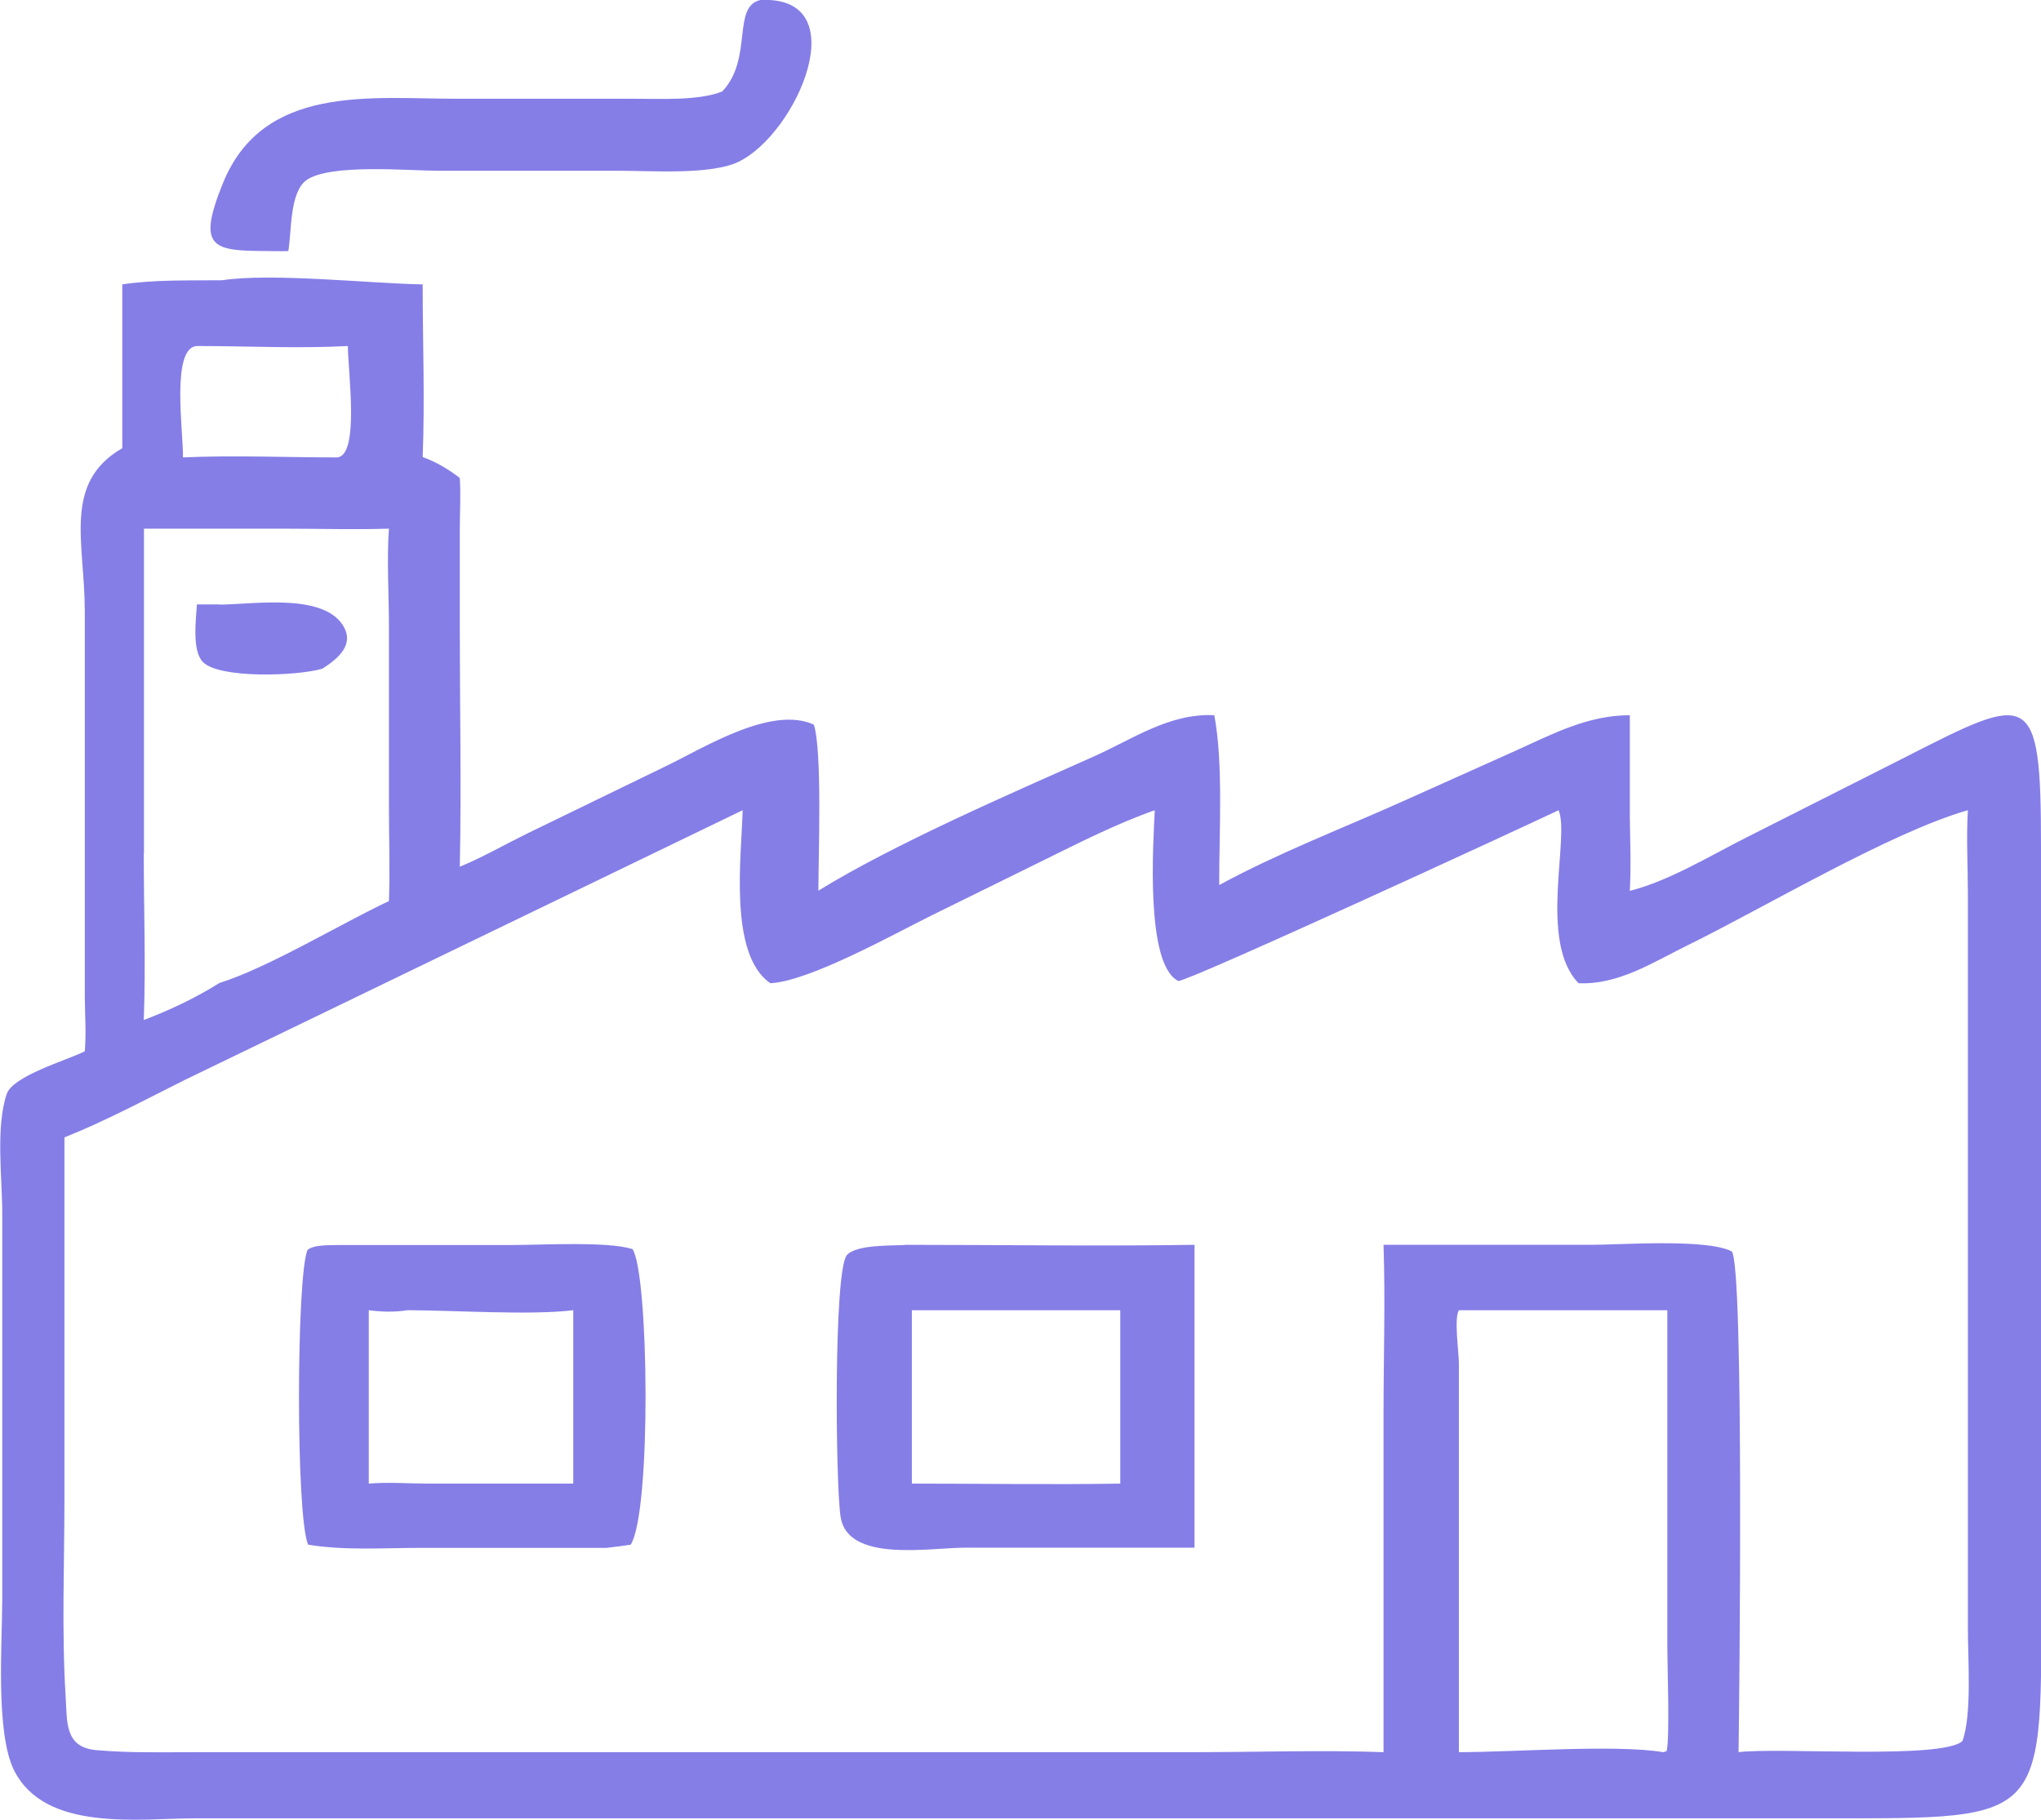 <?xml version="1.0" encoding="UTF-8"?>
<svg id="Layer_2" data-name="Layer 2" xmlns="http://www.w3.org/2000/svg" viewBox="0 0 108.31 96.58">
  <defs>
    <style>
      .cls-1 {
        fill: #857ee7;
      }
    </style>
  </defs>
  <g id="ServicesPage">
    <g>
      <path class="cls-1" d="M40.36,0c5.12-.24,1.94,7.1-1.18,8.59-1.47.7-4.62.47-6.33.47h-9.62c-1.51,0-5.73-.39-6.97.5-.9.65-.78,2.74-.96,3.76-.37.02-.75,0-1.12,0-2.88-.01-3.76-.13-2.35-3.6,2.14-5.27,7.85-4.48,12.43-4.48h9.44c1.31,0,3.43.11,4.63-.39,1.65-1.74.49-4.52,2.03-4.85Z"/>
      <path class="cls-1" d="M11.65,32.08c1.69,0,5.35-.62,6.5,1.03.73,1.05-.18,1.82-1.04,2.37-1.37.4-5.48.53-6.34-.35-.59-.6-.37-2.26-.32-3.06h1.21Z"/>
      <path class="cls-1" d="M108.31,83.7v-38.84c0-8.33-.57-8.07-7.11-4.73l-8.55,4.32c-1.94.98-4.08,2.29-6.16,2.82.07-1.3.02-2.6,0-3.9v-5.42c-2.25,0-4.1,1-6.1,1.9l-5.84,2.62c-3.27,1.47-6.7,2.78-9.85,4.49-.01-2.72.23-6.41-.26-9.01-2.38-.12-4.33,1.27-6.42,2.2-4.35,1.94-10.59,4.64-14.59,7.11,0-1.89.21-7.38-.24-8.81-2.27-1.04-5.88,1.26-7.91,2.23l-7.31,3.55c-1.18.58-2.36,1.26-3.57,1.76.09-4.23,0-8.48,0-12.72v-5.16c0-.91.06-1.85,0-2.75-.65-.49-1.21-.83-1.97-1.11.12-3.04,0-6.12,0-9.16-2.84-.05-7.99-.62-10.64-.22-1.73.02-3.59-.04-5.3.22v8.69c-3.18,1.84-1.99,5.01-1.99,8.66v20.48c.01.95.08,1.92,0,2.86l-.08.04c-.93.45-3.74,1.28-4.06,2.22-.6,1.75-.24,4.49-.24,6.33v20.49c0,2.25-.37,7.09.63,9.08,1.66,3.29,6.66,2.54,9.63,2.54h86.4c12.07,0,11.55.27,11.54-12.8ZM10.44,18.36c2.66,0,5.37.14,8.02,0,0,1.31.65,5.9-.6,5.91-2.7,0-5.45-.12-8.15,0,.02-1.36-.64-5.79.72-5.91ZM7.64,45.3v-17.25s7.33,0,7.33,0c1.89,0,3.78.06,5.67,0-.12,1.6,0,3.52,0,5.16v9.63c0,1.65.06,3.31,0,4.97-2.61,1.23-6.37,3.52-9,4.35-1.24.78-2.63,1.44-4.01,1.96.11-2.92,0-5.88,0-8.81ZM88.44,92.92l-.18.05c-2.49-.42-7.93,0-10.84,0v-20.61c0-.61-.27-2.41,0-2.84h11.06v17.88c0,.89.14,4.91-.04,5.52ZM104.14,92.38c-1.07.99-9.77.32-11.88.59.04-2.56.3-25.79-.36-26.57-1.33-.69-5.91-.35-7.46-.35h-11.02c.1,2.97,0,5.98,0,8.96v17.96c-3.31-.12-6.66,0-9.98,0h-20s-32.99,0-32.99,0c-1.78,0-3.59.05-5.36-.11-1.68-.16-1.52-1.51-1.61-2.9-.21-3.4-.06-7.06-.06-10.49v-19.12c2.21-.88,4.3-2.01,6.43-3.07l29.56-14.29c-.06,2.43-.76,7.65,1.47,9.18,2.07-.1,6.56-2.61,8.56-3.6l5.79-2.85c1.99-.98,3.96-1.99,6.05-2.73-.07,1.63-.53,8.19,1.25,9.06.49.05,18.04-8.04,20.18-9.06.61,1.43-1.09,6.98,1.06,9.18,2.12.09,3.93-1.1,5.76-2,4.06-1.99,10.79-6.01,14.9-7.18-.09,1.49,0,2.96,0,4.45v39.02c0,1.56.22,4.53-.29,5.92Z"/>
      <path class="cls-1" d="M33.54,66.27c-1.32-.41-4.79-.21-6.32-.21h-9.07c-.49.02-1.46-.05-1.83.26-.59,1.35-.63,14.11.03,15.64,1.92.32,4.02.17,5.97.17h9.86c.43-.05.86-.1,1.29-.17,1.11-1.76.96-14.44.09-15.69ZM30.42,78.72h-7.69c-1.05,0-2.11-.09-3.16,0v-9.2c.72.09,1.33.11,2.06,0,2.4,0,6.55.28,8.79,0v9.2Z"/>
      <path class="cls-1" d="M48.03,66.06c-.71.04-2.61-.03-3.09.54-.71.85-.6,12.21-.33,13.9.39,2.41,4.66,1.63,6.57,1.62h8.84s3.37,0,3.37,0v-16.07c-5.12.08-10.25,0-15.36,0ZM59.45,78.72c-3.68.06-7.38,0-11.06,0v-9.2h11.06v9.2Z"/>
    </g>
  </g>
</svg>